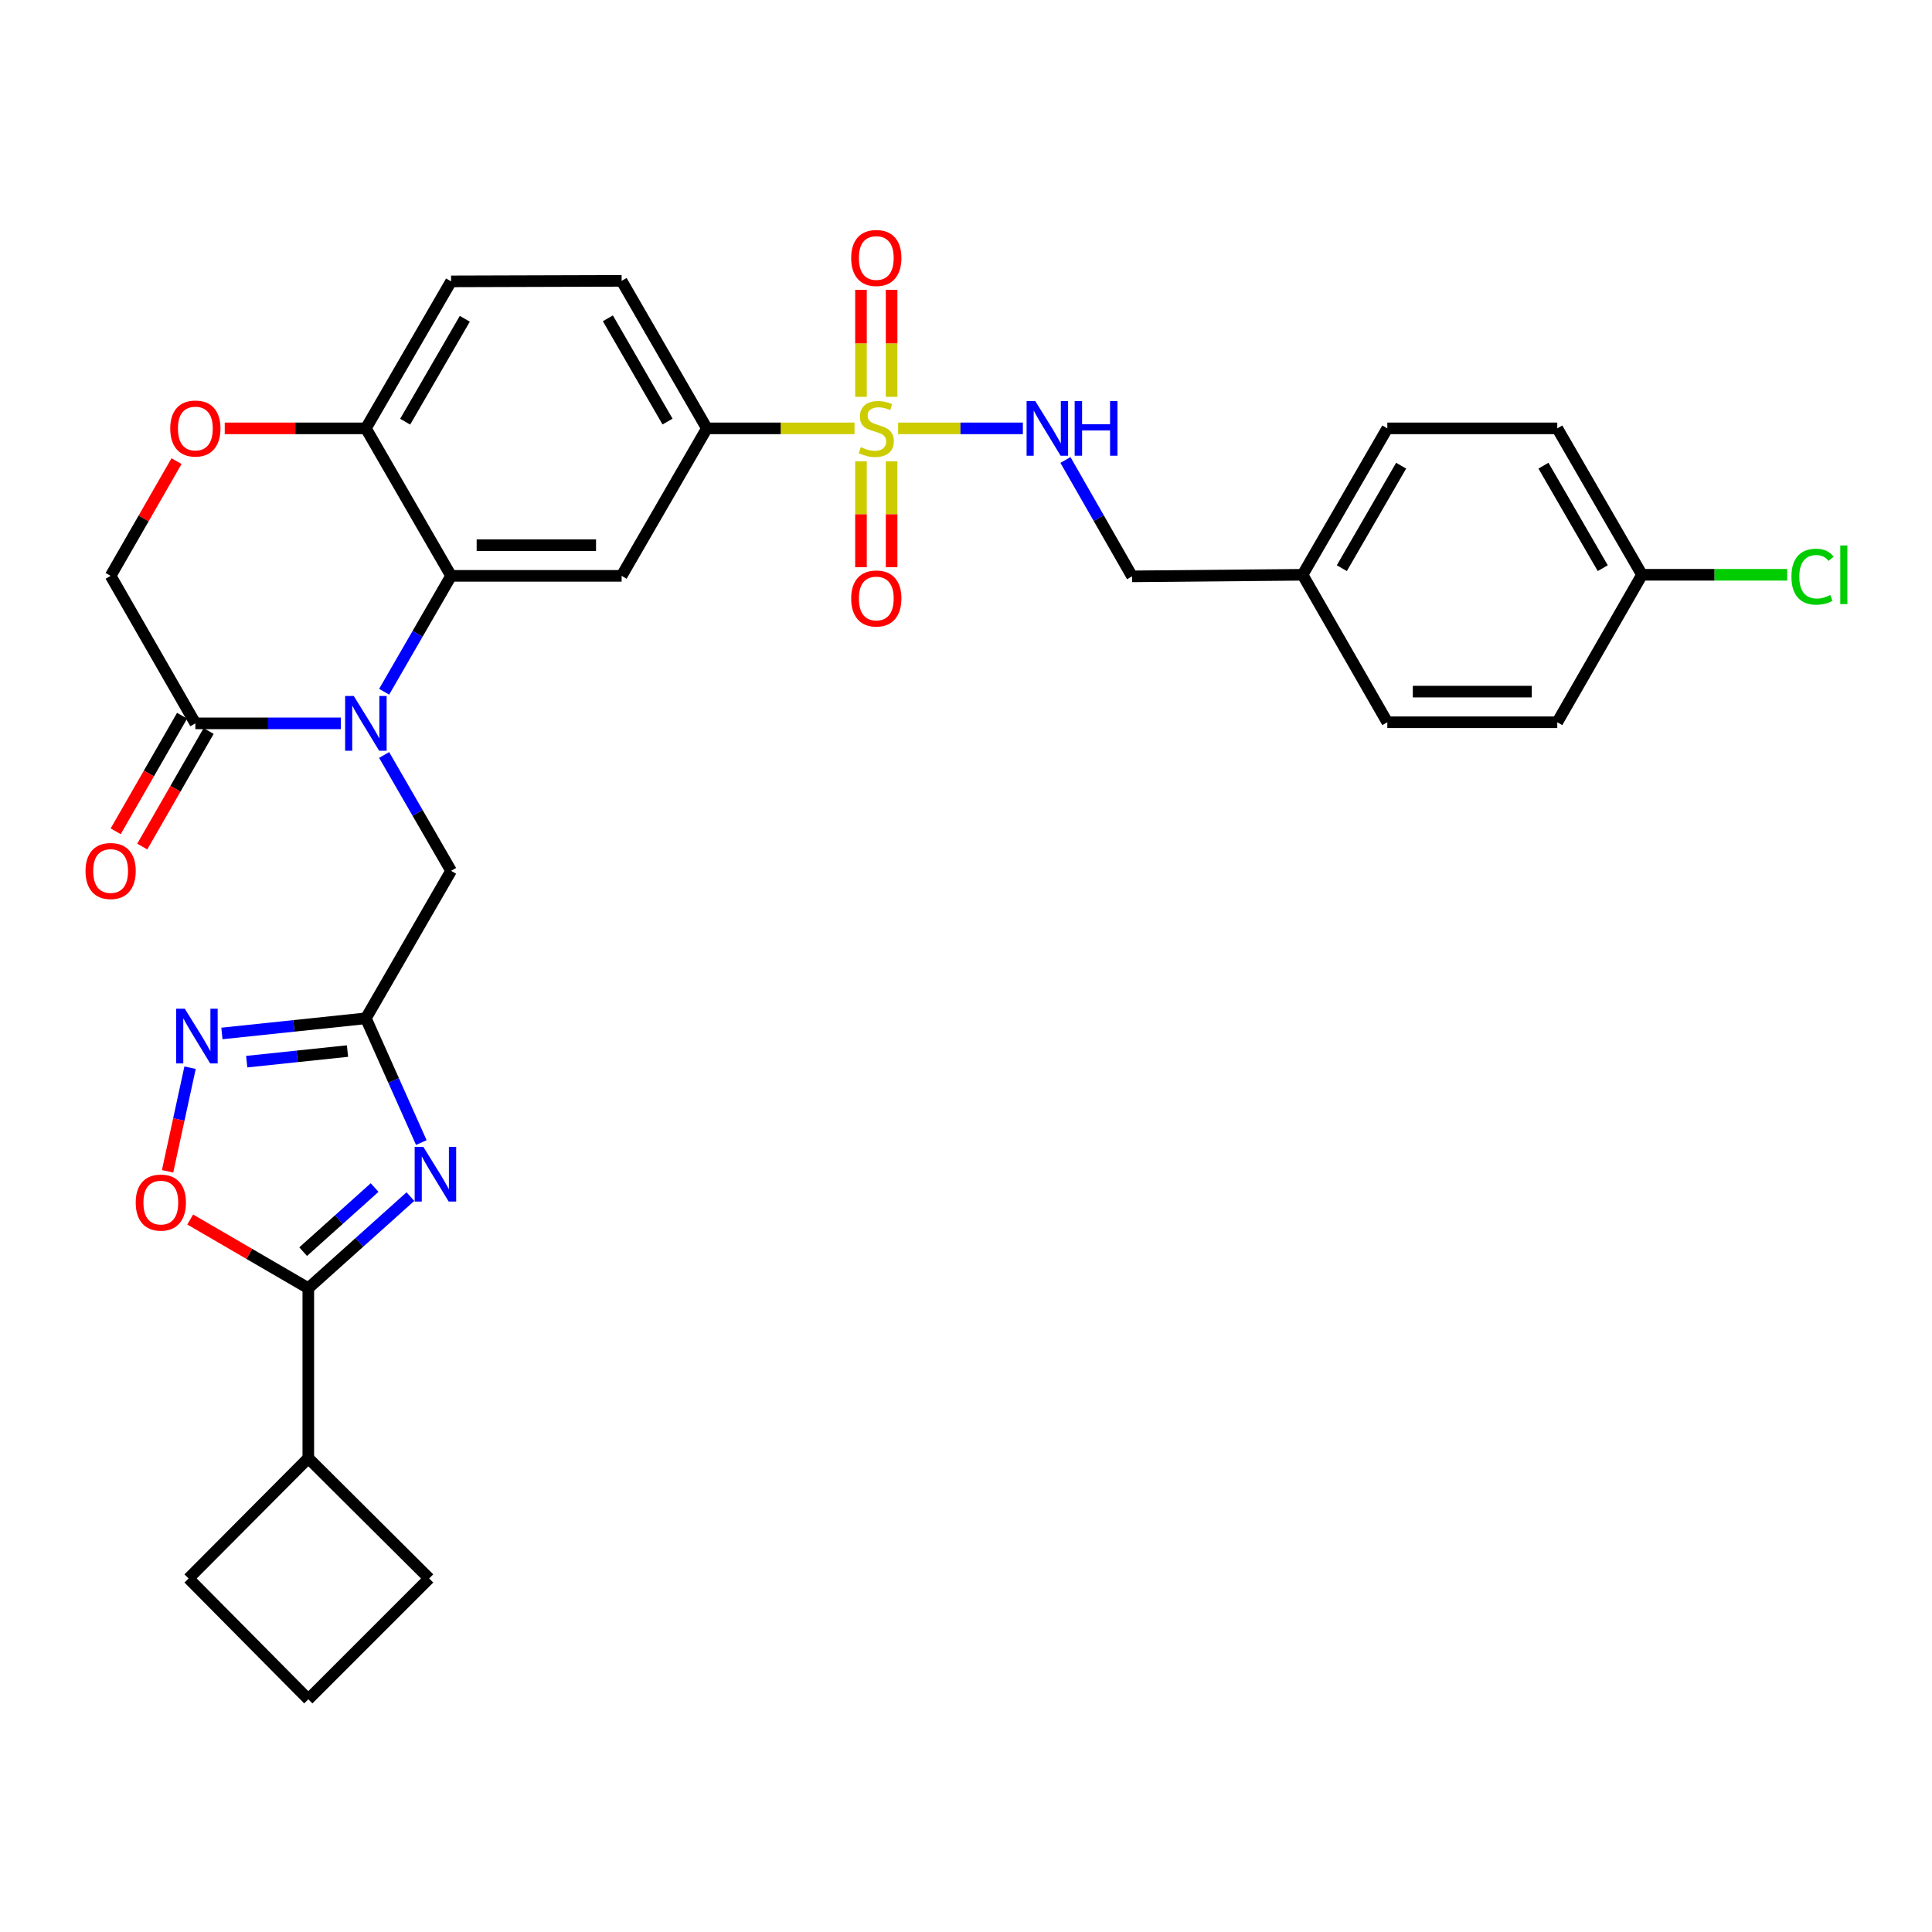 <?xml version='1.0' encoding='iso-8859-1'?>
<svg version='1.1' baseProfile='full'
              xmlns='http://www.w3.org/2000/svg'
                      xmlns:rdkit='http://www.rdkit.org/xml'
                      xmlns:xlink='http://www.w3.org/1999/xlink'
                  xml:space='preserve'
width='1000px' height='1000px' viewBox='0 0 1000 1000'>
<!-- END OF HEADER -->
<rect style='opacity:1.0;fill:#FFFFFF;stroke:none' width='1000' height='1000' x='0' y='0'> </rect>
<path class='bond-9' d='M 442.294,221.722 L 404.081,221.722' style='fill:none;fill-rule:evenodd;stroke:#CCCC00;stroke-width:6px;stroke-linecap:butt;stroke-linejoin:miter;stroke-opacity:1' />
<path class='bond-9' d='M 404.081,221.722 L 365.868,221.722' style='fill:none;fill-rule:evenodd;stroke:#000000;stroke-width:6px;stroke-linecap:butt;stroke-linejoin:miter;stroke-opacity:1' />
<path class='bond-11' d='M 464.86,221.722 L 497.146,221.722' style='fill:none;fill-rule:evenodd;stroke:#CCCC00;stroke-width:6px;stroke-linecap:butt;stroke-linejoin:miter;stroke-opacity:1' />
<path class='bond-11' d='M 497.146,221.722 L 529.431,221.722' style='fill:none;fill-rule:evenodd;stroke:#0000FF;stroke-width:6px;stroke-linecap:butt;stroke-linejoin:miter;stroke-opacity:1' />
<path class='bond-14' d='M 445.637,238.802 L 445.637,266.202' style='fill:none;fill-rule:evenodd;stroke:#CCCC00;stroke-width:6px;stroke-linecap:butt;stroke-linejoin:miter;stroke-opacity:1' />
<path class='bond-14' d='M 445.637,266.202 L 445.637,293.602' style='fill:none;fill-rule:evenodd;stroke:#FF0000;stroke-width:6px;stroke-linecap:butt;stroke-linejoin:miter;stroke-opacity:1' />
<path class='bond-14' d='M 461.497,238.802 L 461.497,266.202' style='fill:none;fill-rule:evenodd;stroke:#CCCC00;stroke-width:6px;stroke-linecap:butt;stroke-linejoin:miter;stroke-opacity:1' />
<path class='bond-14' d='M 461.497,266.202 L 461.497,293.602' style='fill:none;fill-rule:evenodd;stroke:#FF0000;stroke-width:6px;stroke-linecap:butt;stroke-linejoin:miter;stroke-opacity:1' />
<path class='bond-15' d='M 461.497,205.396 L 461.497,177.703' style='fill:none;fill-rule:evenodd;stroke:#CCCC00;stroke-width:6px;stroke-linecap:butt;stroke-linejoin:miter;stroke-opacity:1' />
<path class='bond-15' d='M 461.497,177.703 L 461.497,150.01' style='fill:none;fill-rule:evenodd;stroke:#FF0000;stroke-width:6px;stroke-linecap:butt;stroke-linejoin:miter;stroke-opacity:1' />
<path class='bond-15' d='M 445.637,205.396 L 445.637,177.703' style='fill:none;fill-rule:evenodd;stroke:#CCCC00;stroke-width:6px;stroke-linecap:butt;stroke-linejoin:miter;stroke-opacity:1' />
<path class='bond-15' d='M 445.637,177.703 L 445.637,150.01' style='fill:none;fill-rule:evenodd;stroke:#FF0000;stroke-width:6px;stroke-linecap:butt;stroke-linejoin:miter;stroke-opacity:1' />
<path class='bond-0' d='M 198.83,358.049 L 216.154,328.056' style='fill:none;fill-rule:evenodd;stroke:#0000FF;stroke-width:6px;stroke-linecap:butt;stroke-linejoin:miter;stroke-opacity:1' />
<path class='bond-0' d='M 216.154,328.056 L 233.479,298.063' style='fill:none;fill-rule:evenodd;stroke:#000000;stroke-width:6px;stroke-linecap:butt;stroke-linejoin:miter;stroke-opacity:1' />
<path class='bond-7' d='M 176.431,374.413 L 138.773,374.413' style='fill:none;fill-rule:evenodd;stroke:#0000FF;stroke-width:6px;stroke-linecap:butt;stroke-linejoin:miter;stroke-opacity:1' />
<path class='bond-7' d='M 138.773,374.413 L 101.115,374.413' style='fill:none;fill-rule:evenodd;stroke:#000000;stroke-width:6px;stroke-linecap:butt;stroke-linejoin:miter;stroke-opacity:1' />
<path class='bond-10' d='M 198.832,390.777 L 216.155,420.761' style='fill:none;fill-rule:evenodd;stroke:#0000FF;stroke-width:6px;stroke-linecap:butt;stroke-linejoin:miter;stroke-opacity:1' />
<path class='bond-10' d='M 216.155,420.761 L 233.479,450.745' style='fill:none;fill-rule:evenodd;stroke:#000000;stroke-width:6px;stroke-linecap:butt;stroke-linejoin:miter;stroke-opacity:1' />
<path class='bond-1' d='M 218.069,591.385 L 203.724,559.231' style='fill:none;fill-rule:evenodd;stroke:#0000FF;stroke-width:6px;stroke-linecap:butt;stroke-linejoin:miter;stroke-opacity:1' />
<path class='bond-1' d='M 203.724,559.231 L 189.378,527.077' style='fill:none;fill-rule:evenodd;stroke:#000000;stroke-width:6px;stroke-linecap:butt;stroke-linejoin:miter;stroke-opacity:1' />
<path class='bond-4' d='M 212.423,619.369 L 186,643.07' style='fill:none;fill-rule:evenodd;stroke:#0000FF;stroke-width:6px;stroke-linecap:butt;stroke-linejoin:miter;stroke-opacity:1' />
<path class='bond-4' d='M 186,643.07 L 159.578,666.771' style='fill:none;fill-rule:evenodd;stroke:#000000;stroke-width:6px;stroke-linecap:butt;stroke-linejoin:miter;stroke-opacity:1' />
<path class='bond-4' d='M 193.905,614.673 L 175.41,631.264' style='fill:none;fill-rule:evenodd;stroke:#0000FF;stroke-width:6px;stroke-linecap:butt;stroke-linejoin:miter;stroke-opacity:1' />
<path class='bond-4' d='M 175.41,631.264 L 156.914,647.855' style='fill:none;fill-rule:evenodd;stroke:#000000;stroke-width:6px;stroke-linecap:butt;stroke-linejoin:miter;stroke-opacity:1' />
<path class='bond-2' d='M 189.378,527.077 L 233.479,450.745' style='fill:none;fill-rule:evenodd;stroke:#000000;stroke-width:6px;stroke-linecap:butt;stroke-linejoin:miter;stroke-opacity:1' />
<path class='bond-5' d='M 189.378,527.077 L 152.121,530.996' style='fill:none;fill-rule:evenodd;stroke:#000000;stroke-width:6px;stroke-linecap:butt;stroke-linejoin:miter;stroke-opacity:1' />
<path class='bond-5' d='M 152.121,530.996 L 114.864,534.915' style='fill:none;fill-rule:evenodd;stroke:#0000FF;stroke-width:6px;stroke-linecap:butt;stroke-linejoin:miter;stroke-opacity:1' />
<path class='bond-5' d='M 179.86,544.026 L 153.78,546.77' style='fill:none;fill-rule:evenodd;stroke:#000000;stroke-width:6px;stroke-linecap:butt;stroke-linejoin:miter;stroke-opacity:1' />
<path class='bond-5' d='M 153.78,546.77 L 127.701,549.513' style='fill:none;fill-rule:evenodd;stroke:#0000FF;stroke-width:6px;stroke-linecap:butt;stroke-linejoin:miter;stroke-opacity:1' />
<path class='bond-3' d='M 233.479,298.063 L 321.75,298.063' style='fill:none;fill-rule:evenodd;stroke:#000000;stroke-width:6px;stroke-linecap:butt;stroke-linejoin:miter;stroke-opacity:1' />
<path class='bond-3' d='M 246.719,282.203 L 308.509,282.203' style='fill:none;fill-rule:evenodd;stroke:#000000;stroke-width:6px;stroke-linecap:butt;stroke-linejoin:miter;stroke-opacity:1' />
<path class='bond-32' d='M 233.479,298.063 L 189.378,221.722' style='fill:none;fill-rule:evenodd;stroke:#000000;stroke-width:6px;stroke-linecap:butt;stroke-linejoin:miter;stroke-opacity:1' />
<path class='bond-19' d='M 159.578,666.771 L 159.578,754.734' style='fill:none;fill-rule:evenodd;stroke:#000000;stroke-width:6px;stroke-linecap:butt;stroke-linejoin:miter;stroke-opacity:1' />
<path class='bond-35' d='M 159.578,666.771 L 129.016,648.994' style='fill:none;fill-rule:evenodd;stroke:#000000;stroke-width:6px;stroke-linecap:butt;stroke-linejoin:miter;stroke-opacity:1' />
<path class='bond-35' d='M 129.016,648.994 L 98.454,631.217' style='fill:none;fill-rule:evenodd;stroke:#FF0000;stroke-width:6px;stroke-linecap:butt;stroke-linejoin:miter;stroke-opacity:1' />
<path class='bond-8' d='M 98.376,552.639 L 92.558,579.453' style='fill:none;fill-rule:evenodd;stroke:#0000FF;stroke-width:6px;stroke-linecap:butt;stroke-linejoin:miter;stroke-opacity:1' />
<path class='bond-8' d='M 92.558,579.453 L 86.74,606.267' style='fill:none;fill-rule:evenodd;stroke:#FF0000;stroke-width:6px;stroke-linecap:butt;stroke-linejoin:miter;stroke-opacity:1' />
<path class='bond-6' d='M 321.75,298.063 L 365.868,221.722' style='fill:none;fill-rule:evenodd;stroke:#000000;stroke-width:6px;stroke-linecap:butt;stroke-linejoin:miter;stroke-opacity:1' />
<path class='bond-17' d='M 94.239,370.463 L 77.058,400.368' style='fill:none;fill-rule:evenodd;stroke:#000000;stroke-width:6px;stroke-linecap:butt;stroke-linejoin:miter;stroke-opacity:1' />
<path class='bond-17' d='M 77.058,400.368 L 59.877,430.274' style='fill:none;fill-rule:evenodd;stroke:#FF0000;stroke-width:6px;stroke-linecap:butt;stroke-linejoin:miter;stroke-opacity:1' />
<path class='bond-17' d='M 107.992,378.364 L 90.81,408.269' style='fill:none;fill-rule:evenodd;stroke:#000000;stroke-width:6px;stroke-linecap:butt;stroke-linejoin:miter;stroke-opacity:1' />
<path class='bond-17' d='M 90.81,408.269 L 73.629,438.175' style='fill:none;fill-rule:evenodd;stroke:#FF0000;stroke-width:6px;stroke-linecap:butt;stroke-linejoin:miter;stroke-opacity:1' />
<path class='bond-34' d='M 101.115,374.413 L 57.262,298.063' style='fill:none;fill-rule:evenodd;stroke:#000000;stroke-width:6px;stroke-linecap:butt;stroke-linejoin:miter;stroke-opacity:1' />
<path class='bond-18' d='M 365.868,221.722 L 321.75,145.373' style='fill:none;fill-rule:evenodd;stroke:#000000;stroke-width:6px;stroke-linecap:butt;stroke-linejoin:miter;stroke-opacity:1' />
<path class='bond-18' d='M 345.518,218.205 L 314.635,164.76' style='fill:none;fill-rule:evenodd;stroke:#000000;stroke-width:6px;stroke-linecap:butt;stroke-linejoin:miter;stroke-opacity:1' />
<path class='bond-21' d='M 551.473,238.089 L 568.715,268.204' style='fill:none;fill-rule:evenodd;stroke:#0000FF;stroke-width:6px;stroke-linecap:butt;stroke-linejoin:miter;stroke-opacity:1' />
<path class='bond-21' d='M 568.715,268.204 L 585.956,298.319' style='fill:none;fill-rule:evenodd;stroke:#000000;stroke-width:6px;stroke-linecap:butt;stroke-linejoin:miter;stroke-opacity:1' />
<path class='bond-12' d='M 116.322,221.722 L 152.85,221.722' style='fill:none;fill-rule:evenodd;stroke:#FF0000;stroke-width:6px;stroke-linecap:butt;stroke-linejoin:miter;stroke-opacity:1' />
<path class='bond-12' d='M 152.85,221.722 L 189.378,221.722' style='fill:none;fill-rule:evenodd;stroke:#000000;stroke-width:6px;stroke-linecap:butt;stroke-linejoin:miter;stroke-opacity:1' />
<path class='bond-16' d='M 91.372,238.683 L 74.317,268.373' style='fill:none;fill-rule:evenodd;stroke:#FF0000;stroke-width:6px;stroke-linecap:butt;stroke-linejoin:miter;stroke-opacity:1' />
<path class='bond-16' d='M 74.317,268.373 L 57.262,298.063' style='fill:none;fill-rule:evenodd;stroke:#000000;stroke-width:6px;stroke-linecap:butt;stroke-linejoin:miter;stroke-opacity:1' />
<path class='bond-13' d='M 189.378,221.722 L 233.479,145.637' style='fill:none;fill-rule:evenodd;stroke:#000000;stroke-width:6px;stroke-linecap:butt;stroke-linejoin:miter;stroke-opacity:1' />
<path class='bond-13' d='M 209.715,218.263 L 240.585,165.003' style='fill:none;fill-rule:evenodd;stroke:#000000;stroke-width:6px;stroke-linecap:butt;stroke-linejoin:miter;stroke-opacity:1' />
<path class='bond-20' d='M 321.75,145.373 L 233.479,145.637' style='fill:none;fill-rule:evenodd;stroke:#000000;stroke-width:6px;stroke-linecap:butt;stroke-linejoin:miter;stroke-opacity:1' />
<path class='bond-30' d='M 159.578,754.734 L 97.6,817.004' style='fill:none;fill-rule:evenodd;stroke:#000000;stroke-width:6px;stroke-linecap:butt;stroke-linejoin:miter;stroke-opacity:1' />
<path class='bond-31' d='M 159.578,754.734 L 222.13,817.004' style='fill:none;fill-rule:evenodd;stroke:#000000;stroke-width:6px;stroke-linecap:butt;stroke-linejoin:miter;stroke-opacity:1' />
<path class='bond-23' d='M 585.956,298.319 L 674.219,297.508' style='fill:none;fill-rule:evenodd;stroke:#000000;stroke-width:6px;stroke-linecap:butt;stroke-linejoin:miter;stroke-opacity:1' />
<path class='bond-22' d='M 849.889,297.508 L 806.044,221.722' style='fill:none;fill-rule:evenodd;stroke:#000000;stroke-width:6px;stroke-linecap:butt;stroke-linejoin:miter;stroke-opacity:1' />
<path class='bond-22' d='M 829.584,294.083 L 798.893,241.033' style='fill:none;fill-rule:evenodd;stroke:#000000;stroke-width:6px;stroke-linecap:butt;stroke-linejoin:miter;stroke-opacity:1' />
<path class='bond-24' d='M 849.889,297.508 L 887.462,297.508' style='fill:none;fill-rule:evenodd;stroke:#000000;stroke-width:6px;stroke-linecap:butt;stroke-linejoin:miter;stroke-opacity:1' />
<path class='bond-24' d='M 887.462,297.508 L 925.034,297.508' style='fill:none;fill-rule:evenodd;stroke:#00CC00;stroke-width:6px;stroke-linecap:butt;stroke-linejoin:miter;stroke-opacity:1' />
<path class='bond-33' d='M 849.889,297.508 L 806.044,373.84' style='fill:none;fill-rule:evenodd;stroke:#000000;stroke-width:6px;stroke-linecap:butt;stroke-linejoin:miter;stroke-opacity:1' />
<path class='bond-27' d='M 674.219,297.508 L 718.073,373.84' style='fill:none;fill-rule:evenodd;stroke:#000000;stroke-width:6px;stroke-linecap:butt;stroke-linejoin:miter;stroke-opacity:1' />
<path class='bond-28' d='M 674.219,297.508 L 718.073,221.722' style='fill:none;fill-rule:evenodd;stroke:#000000;stroke-width:6px;stroke-linecap:butt;stroke-linejoin:miter;stroke-opacity:1' />
<path class='bond-28' d='M 694.525,294.084 L 725.222,241.034' style='fill:none;fill-rule:evenodd;stroke:#000000;stroke-width:6px;stroke-linecap:butt;stroke-linejoin:miter;stroke-opacity:1' />
<path class='bond-25' d='M 806.044,373.84 L 718.073,373.84' style='fill:none;fill-rule:evenodd;stroke:#000000;stroke-width:6px;stroke-linecap:butt;stroke-linejoin:miter;stroke-opacity:1' />
<path class='bond-25' d='M 792.849,357.98 L 731.268,357.98' style='fill:none;fill-rule:evenodd;stroke:#000000;stroke-width:6px;stroke-linecap:butt;stroke-linejoin:miter;stroke-opacity:1' />
<path class='bond-26' d='M 806.044,221.722 L 718.073,221.722' style='fill:none;fill-rule:evenodd;stroke:#000000;stroke-width:6px;stroke-linecap:butt;stroke-linejoin:miter;stroke-opacity:1' />
<path class='bond-29' d='M 159.578,879.555 L 222.13,817.004' style='fill:none;fill-rule:evenodd;stroke:#000000;stroke-width:6px;stroke-linecap:butt;stroke-linejoin:miter;stroke-opacity:1' />
<path class='bond-36' d='M 159.578,879.555 L 97.6,817.004' style='fill:none;fill-rule:evenodd;stroke:#000000;stroke-width:6px;stroke-linecap:butt;stroke-linejoin:miter;stroke-opacity:1' />
<path  class='atom-0' d='M 445.567 231.442
Q 445.887 231.562, 447.207 232.122
Q 448.527 232.682, 449.967 233.042
Q 451.447 233.362, 452.887 233.362
Q 455.567 233.362, 457.127 232.082
Q 458.687 230.762, 458.687 228.482
Q 458.687 226.922, 457.887 225.962
Q 457.127 225.002, 455.927 224.482
Q 454.727 223.962, 452.727 223.362
Q 450.207 222.602, 448.687 221.882
Q 447.207 221.162, 446.127 219.642
Q 445.087 218.122, 445.087 215.562
Q 445.087 212.002, 447.487 209.802
Q 449.927 207.602, 454.727 207.602
Q 458.007 207.602, 461.727 209.162
L 460.807 212.242
Q 457.407 210.842, 454.847 210.842
Q 452.087 210.842, 450.567 212.002
Q 449.047 213.122, 449.087 215.082
Q 449.087 216.602, 449.847 217.522
Q 450.647 218.442, 451.767 218.962
Q 452.927 219.482, 454.847 220.082
Q 457.407 220.882, 458.927 221.682
Q 460.447 222.482, 461.527 224.122
Q 462.647 225.722, 462.647 228.482
Q 462.647 232.402, 460.007 234.522
Q 457.407 236.602, 453.047 236.602
Q 450.527 236.602, 448.607 236.042
Q 446.727 235.522, 444.487 234.602
L 445.567 231.442
' fill='#CCCC00'/>
<path  class='atom-1' d='M 183.118 360.253
L 192.398 375.253
Q 193.318 376.733, 194.798 379.413
Q 196.278 382.093, 196.358 382.253
L 196.358 360.253
L 200.118 360.253
L 200.118 388.573
L 196.238 388.573
L 186.278 372.173
Q 185.118 370.253, 183.878 368.053
Q 182.678 365.853, 182.318 365.173
L 182.318 388.573
L 178.638 388.573
L 178.638 360.253
L 183.118 360.253
' fill='#0000FF'/>
<path  class='atom-2' d='M 219.112 593.593
L 228.392 608.593
Q 229.312 610.073, 230.792 612.753
Q 232.272 615.433, 232.352 615.593
L 232.352 593.593
L 236.112 593.593
L 236.112 621.913
L 232.232 621.913
L 222.272 605.513
Q 221.112 603.593, 219.872 601.393
Q 218.672 599.193, 218.312 598.513
L 218.312 621.913
L 214.632 621.913
L 214.632 593.593
L 219.112 593.593
' fill='#0000FF'/>
<path  class='atom-6' d='M 95.666 522.116
L 104.946 537.116
Q 105.866 538.596, 107.346 541.276
Q 108.826 543.956, 108.906 544.116
L 108.906 522.116
L 112.666 522.116
L 112.666 550.436
L 108.786 550.436
L 98.826 534.036
Q 97.666 532.116, 96.426 529.916
Q 95.226 527.716, 94.866 527.036
L 94.866 550.436
L 91.186 550.436
L 91.186 522.116
L 95.666 522.116
' fill='#0000FF'/>
<path  class='atom-9' d='M 70.246 622.451
Q 70.246 615.651, 73.606 611.851
Q 76.966 608.051, 83.246 608.051
Q 89.526 608.051, 92.886 611.851
Q 96.246 615.651, 96.246 622.451
Q 96.246 629.331, 92.846 633.251
Q 89.446 637.131, 83.246 637.131
Q 77.006 637.131, 73.606 633.251
Q 70.246 629.371, 70.246 622.451
M 83.246 633.931
Q 87.566 633.931, 89.886 631.051
Q 92.246 628.131, 92.246 622.451
Q 92.246 616.891, 89.886 614.091
Q 87.566 611.251, 83.246 611.251
Q 78.926 611.251, 76.566 614.051
Q 74.246 616.851, 74.246 622.451
Q 74.246 628.171, 76.566 631.051
Q 78.926 633.931, 83.246 633.931
' fill='#FF0000'/>
<path  class='atom-12' d='M 535.842 207.562
L 545.122 222.562
Q 546.042 224.042, 547.522 226.722
Q 549.002 229.402, 549.082 229.562
L 549.082 207.562
L 552.842 207.562
L 552.842 235.882
L 548.962 235.882
L 539.002 219.482
Q 537.842 217.562, 536.602 215.362
Q 535.402 213.162, 535.042 212.482
L 535.042 235.882
L 531.362 235.882
L 531.362 207.562
L 535.842 207.562
' fill='#0000FF'/>
<path  class='atom-12' d='M 556.242 207.562
L 560.082 207.562
L 560.082 219.602
L 574.562 219.602
L 574.562 207.562
L 578.402 207.562
L 578.402 235.882
L 574.562 235.882
L 574.562 222.802
L 560.082 222.802
L 560.082 235.882
L 556.242 235.882
L 556.242 207.562
' fill='#0000FF'/>
<path  class='atom-13' d='M 88.115 221.802
Q 88.115 215.002, 91.475 211.202
Q 94.835 207.402, 101.115 207.402
Q 107.395 207.402, 110.755 211.202
Q 114.115 215.002, 114.115 221.802
Q 114.115 228.682, 110.715 232.602
Q 107.315 236.482, 101.115 236.482
Q 94.875 236.482, 91.475 232.602
Q 88.115 228.722, 88.115 221.802
M 101.115 233.282
Q 105.435 233.282, 107.755 230.402
Q 110.115 227.482, 110.115 221.802
Q 110.115 216.242, 107.755 213.442
Q 105.435 210.602, 101.115 210.602
Q 96.795 210.602, 94.435 213.402
Q 92.115 216.202, 92.115 221.802
Q 92.115 227.522, 94.435 230.402
Q 96.795 233.282, 101.115 233.282
' fill='#FF0000'/>
<path  class='atom-15' d='M 440.567 309.774
Q 440.567 302.974, 443.927 299.174
Q 447.287 295.374, 453.567 295.374
Q 459.847 295.374, 463.207 299.174
Q 466.567 302.974, 466.567 309.774
Q 466.567 316.654, 463.167 320.574
Q 459.767 324.454, 453.567 324.454
Q 447.327 324.454, 443.927 320.574
Q 440.567 316.694, 440.567 309.774
M 453.567 321.254
Q 457.887 321.254, 460.207 318.374
Q 462.567 315.454, 462.567 309.774
Q 462.567 304.214, 460.207 301.414
Q 457.887 298.574, 453.567 298.574
Q 449.247 298.574, 446.887 301.374
Q 444.567 304.174, 444.567 309.774
Q 444.567 315.494, 446.887 318.374
Q 449.247 321.254, 453.567 321.254
' fill='#FF0000'/>
<path  class='atom-16' d='M 440.567 133.531
Q 440.567 126.731, 443.927 122.931
Q 447.287 119.131, 453.567 119.131
Q 459.847 119.131, 463.207 122.931
Q 466.567 126.731, 466.567 133.531
Q 466.567 140.411, 463.167 144.331
Q 459.767 148.211, 453.567 148.211
Q 447.327 148.211, 443.927 144.331
Q 440.567 140.451, 440.567 133.531
M 453.567 145.011
Q 457.887 145.011, 460.207 142.131
Q 462.567 139.211, 462.567 133.531
Q 462.567 127.971, 460.207 125.171
Q 457.887 122.331, 453.567 122.331
Q 449.247 122.331, 446.887 125.131
Q 444.567 127.931, 444.567 133.531
Q 444.567 139.251, 446.887 142.131
Q 449.247 145.011, 453.567 145.011
' fill='#FF0000'/>
<path  class='atom-18' d='M 44.262 450.825
Q 44.262 444.025, 47.622 440.225
Q 50.982 436.425, 57.262 436.425
Q 63.542 436.425, 66.902 440.225
Q 70.262 444.025, 70.262 450.825
Q 70.262 457.705, 66.862 461.625
Q 63.462 465.505, 57.262 465.505
Q 51.022 465.505, 47.622 461.625
Q 44.262 457.745, 44.262 450.825
M 57.262 462.305
Q 61.582 462.305, 63.902 459.425
Q 66.262 456.505, 66.262 450.825
Q 66.262 445.265, 63.902 442.465
Q 61.582 439.625, 57.262 439.625
Q 52.942 439.625, 50.582 442.425
Q 48.262 445.225, 48.262 450.825
Q 48.262 456.545, 50.582 459.425
Q 52.942 462.305, 57.262 462.305
' fill='#FF0000'/>
<path  class='atom-25' d='M 927.241 298.488
Q 927.241 291.448, 930.521 287.768
Q 933.841 284.048, 940.121 284.048
Q 945.961 284.048, 949.081 288.168
L 946.441 290.328
Q 944.161 287.328, 940.121 287.328
Q 935.841 287.328, 933.561 290.208
Q 931.321 293.048, 931.321 298.488
Q 931.321 304.088, 933.641 306.968
Q 936.001 309.848, 940.561 309.848
Q 943.681 309.848, 947.321 307.968
L 948.441 310.968
Q 946.961 311.928, 944.721 312.488
Q 942.481 313.048, 940.001 313.048
Q 933.841 313.048, 930.521 309.288
Q 927.241 305.528, 927.241 298.488
' fill='#00CC00'/>
<path  class='atom-25' d='M 952.521 282.328
L 956.201 282.328
L 956.201 312.688
L 952.521 312.688
L 952.521 282.328
' fill='#00CC00'/>
</svg>
